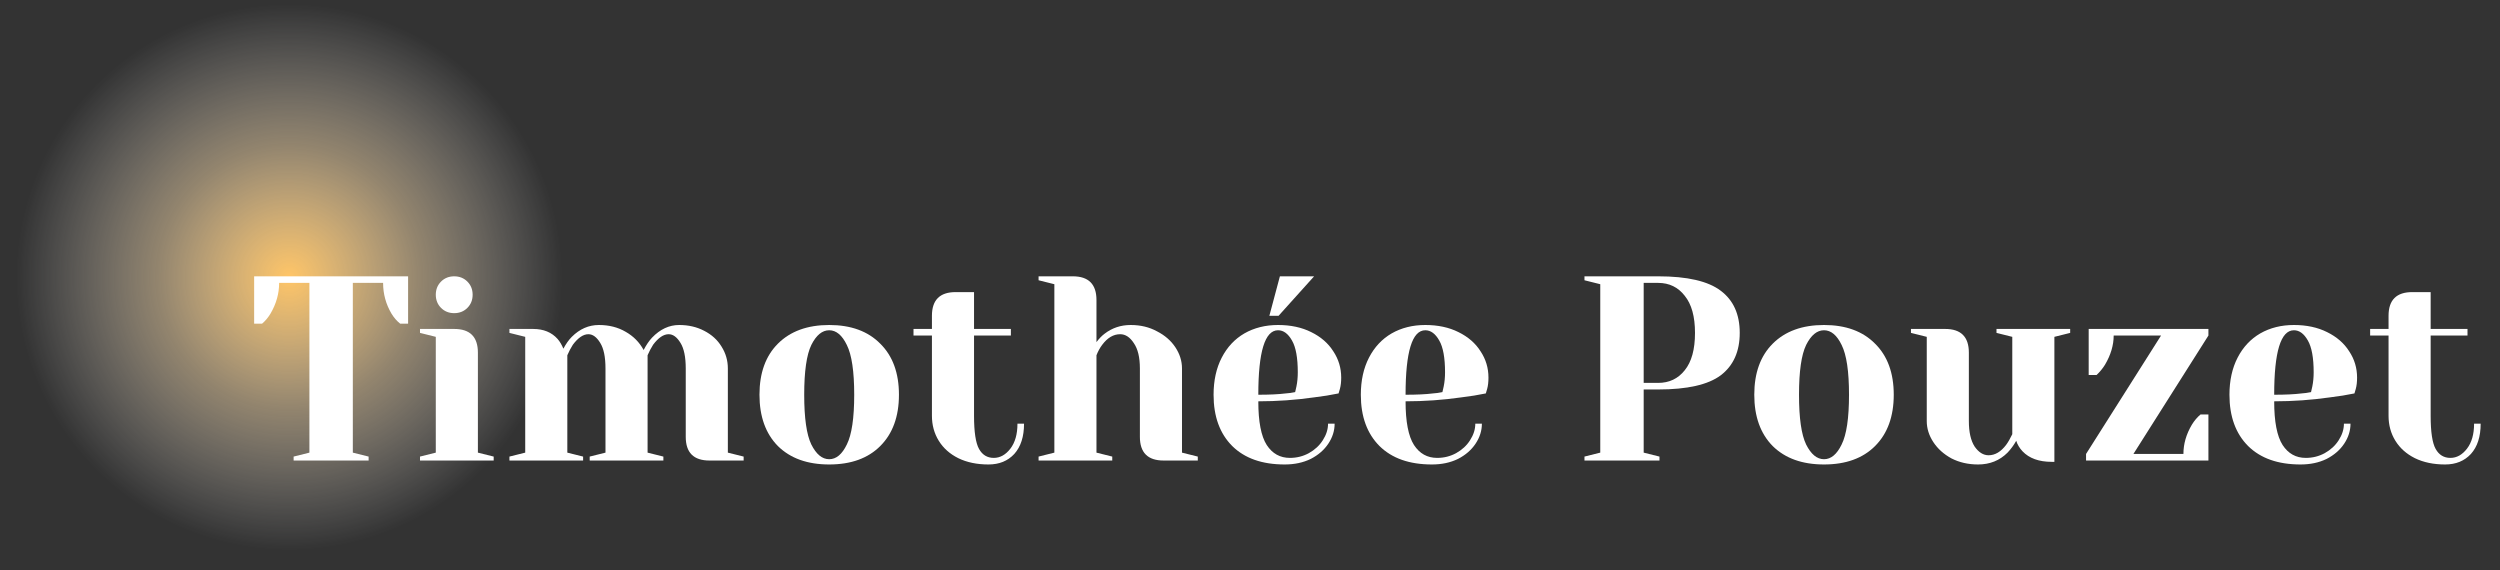 <svg xmlns="http://www.w3.org/2000/svg" width="114" height="26" viewBox="0 0 114 26" fill="none"><rect x="0" y="0" width="114" height="26" fill="#333333" stroke="none"/><circle cx="13.188" cy="12.637" r="12.467" fill="url(#paint0_radial_131_39)"></circle><path d="M13.389 20.82L14.109 20.64V12.9H12.729C12.729 13.388 12.597 13.856 12.333 14.304C12.221 14.488 12.093 14.64 11.949 14.76H11.589V12.6H18.609V14.76H18.249C18.097 14.64 17.965 14.488 17.853 14.304C17.597 13.872 17.469 13.404 17.469 12.9H16.089V20.64L16.809 20.82V21H13.389V20.82Z" fill="white"></path><path d="M19.152 20.82L19.872 20.64V15.36L19.152 15.18V15H20.712C21.432 15 21.792 15.36 21.792 16.08V20.64L22.512 20.82V21H19.152V20.82ZM20.712 14.28C20.472 14.28 20.272 14.2 20.112 14.04C19.952 13.88 19.872 13.68 19.872 13.44C19.872 13.2 19.952 13 20.112 12.84C20.272 12.68 20.472 12.6 20.712 12.6C20.952 12.6 21.152 12.68 21.312 12.84C21.472 13 21.552 13.2 21.552 13.44C21.552 13.68 21.472 13.88 21.312 14.04C21.152 14.2 20.952 14.28 20.712 14.28Z" fill="white"></path><path d="M23.23 20.82L23.95 20.64V15.36L23.23 15.18V15H24.31C24.782 15 25.154 15.152 25.426 15.456C25.53 15.576 25.618 15.724 25.69 15.9C25.81 15.676 25.938 15.496 26.074 15.36C26.434 15 26.846 14.82 27.31 14.82C27.774 14.82 28.182 14.924 28.534 15.132C28.886 15.332 29.158 15.608 29.35 15.96C29.47 15.728 29.598 15.54 29.734 15.396C30.102 15.012 30.514 14.82 30.97 14.82C31.394 14.82 31.774 14.908 32.11 15.084C32.454 15.26 32.718 15.5 32.902 15.804C33.094 16.108 33.19 16.44 33.19 16.8V20.64L33.91 20.82V21H32.35C31.63 21 31.27 20.64 31.27 19.92V16.8C31.27 16.28 31.19 15.892 31.03 15.636C30.87 15.372 30.69 15.24 30.49 15.24C30.258 15.24 30.022 15.4 29.782 15.72C29.686 15.872 29.602 16.032 29.53 16.2V20.64L30.25 20.82V21H26.89V20.82L27.61 20.64V16.8C27.61 16.28 27.53 15.892 27.37 15.636C27.21 15.372 27.03 15.24 26.83 15.24C26.598 15.24 26.362 15.4 26.122 15.72C26.026 15.872 25.942 16.032 25.87 16.2V20.64L26.59 20.82V21H23.23V20.82Z" fill="white"></path><path d="M37.812 21.18C36.82 21.18 36.04 20.9 35.472 20.34C34.912 19.772 34.632 18.992 34.632 18C34.632 17.008 34.912 16.232 35.472 15.672C36.04 15.104 36.82 14.82 37.812 14.82C38.804 14.82 39.58 15.104 40.14 15.672C40.708 16.232 40.992 17.008 40.992 18C40.992 18.992 40.708 19.772 40.14 20.34C39.58 20.9 38.804 21.18 37.812 21.18ZM37.812 20.94C38.132 20.94 38.4 20.716 38.616 20.268C38.84 19.82 38.952 19.064 38.952 18C38.952 16.936 38.84 16.18 38.616 15.732C38.4 15.284 38.132 15.06 37.812 15.06C37.492 15.06 37.22 15.284 36.996 15.732C36.78 16.18 36.672 16.936 36.672 18C36.672 19.064 36.78 19.82 36.996 20.268C37.22 20.716 37.492 20.94 37.812 20.94Z" fill="white"></path><path d="M45.076 21.18C44.548 21.18 44.088 21.084 43.696 20.892C43.312 20.7 43.016 20.436 42.808 20.1C42.6 19.764 42.496 19.384 42.496 18.96V15.3H41.656V15H42.496V14.4C42.496 13.68 42.856 13.32 43.576 13.32H44.416V15H46.096V15.3H44.416V18.96C44.416 19.696 44.492 20.2 44.644 20.472C44.796 20.744 45.02 20.88 45.316 20.88C45.604 20.88 45.856 20.74 46.072 20.46C46.288 20.18 46.396 19.8 46.396 19.32H46.696C46.696 19.912 46.548 20.372 46.252 20.7C45.956 21.02 45.564 21.18 45.076 21.18Z" fill="white"></path><path d="M47.359 20.82L48.079 20.64V12.96L47.359 12.78V12.6H48.919C49.639 12.6 49.999 12.96 49.999 13.68V15.6C50.119 15.44 50.243 15.312 50.371 15.216C50.715 14.952 51.111 14.82 51.559 14.82C52.007 14.82 52.407 14.916 52.759 15.108C53.119 15.292 53.399 15.536 53.599 15.84C53.799 16.144 53.899 16.464 53.899 16.8V20.64L54.619 20.82V21H53.059C52.339 21 51.979 20.64 51.979 19.92V16.8C51.979 16.296 51.887 15.912 51.703 15.648C51.527 15.376 51.319 15.24 51.079 15.24C50.775 15.24 50.503 15.4 50.263 15.72C50.159 15.856 50.071 16.016 49.999 16.2V20.64L50.719 20.82V21H47.359V20.82Z" fill="white"></path><path d="M58.579 21.18C57.555 21.18 56.759 20.9 56.191 20.34C55.623 19.772 55.339 18.992 55.339 18C55.339 17.352 55.463 16.788 55.711 16.308C55.959 15.828 56.303 15.46 56.743 15.204C57.191 14.948 57.703 14.82 58.279 14.82C58.855 14.82 59.359 14.928 59.791 15.144C60.231 15.36 60.567 15.652 60.799 16.02C61.039 16.38 61.159 16.78 61.159 17.22C61.159 17.42 61.139 17.592 61.099 17.736L61.039 17.94C60.695 18.012 60.323 18.072 59.923 18.12C59.083 18.24 58.235 18.3 57.379 18.3C57.379 19.228 57.507 19.892 57.763 20.292C58.019 20.684 58.371 20.88 58.819 20.88C59.131 20.88 59.419 20.808 59.683 20.664C59.955 20.512 60.167 20.316 60.319 20.076C60.479 19.828 60.559 19.576 60.559 19.32H60.859C60.859 19.64 60.763 19.944 60.571 20.232C60.379 20.52 60.111 20.752 59.767 20.928C59.423 21.096 59.027 21.18 58.579 21.18ZM57.379 18C57.891 18 58.307 17.98 58.627 17.94C58.763 17.932 58.907 17.912 59.059 17.88C59.067 17.84 59.087 17.752 59.119 17.616C59.159 17.416 59.179 17.204 59.179 16.98C59.179 16.316 59.091 15.832 58.915 15.528C58.739 15.216 58.527 15.06 58.279 15.06C57.679 15.06 57.379 16.04 57.379 18ZM57.883 14.4L58.363 12.6H59.923L58.303 14.4H57.883Z" fill="white"></path><path d="M65.294 21.18C64.27 21.18 63.474 20.9 62.906 20.34C62.338 19.772 62.054 18.992 62.054 18C62.054 17.352 62.178 16.788 62.426 16.308C62.674 15.828 63.018 15.46 63.458 15.204C63.906 14.948 64.418 14.82 64.994 14.82C65.57 14.82 66.074 14.928 66.506 15.144C66.946 15.36 67.282 15.652 67.514 16.02C67.754 16.38 67.874 16.78 67.874 17.22C67.874 17.42 67.854 17.592 67.814 17.736L67.754 17.94C67.41 18.012 67.038 18.072 66.638 18.12C65.798 18.24 64.95 18.3 64.094 18.3C64.094 19.228 64.222 19.892 64.478 20.292C64.734 20.684 65.086 20.88 65.534 20.88C65.846 20.88 66.134 20.808 66.398 20.664C66.67 20.512 66.882 20.316 67.034 20.076C67.194 19.828 67.274 19.576 67.274 19.32H67.574C67.574 19.64 67.478 19.944 67.286 20.232C67.094 20.52 66.826 20.752 66.482 20.928C66.138 21.096 65.742 21.18 65.294 21.18ZM64.094 18C64.606 18 65.022 17.98 65.342 17.94C65.478 17.932 65.622 17.912 65.774 17.88C65.782 17.84 65.802 17.752 65.834 17.616C65.874 17.416 65.894 17.204 65.894 16.98C65.894 16.316 65.806 15.832 65.63 15.528C65.454 15.216 65.242 15.06 64.994 15.06C64.394 15.06 64.094 16.04 64.094 18Z" fill="white"></path><path d="M72.252 20.82L72.972 20.64V12.96L72.252 12.78V12.6H75.612C76.94 12.6 77.892 12.82 78.468 13.26C79.044 13.692 79.332 14.332 79.332 15.18C79.332 16.028 79.044 16.672 78.468 17.112C77.892 17.544 76.94 17.76 75.612 17.76H74.952V20.64L75.672 20.82V21H72.252V20.82ZM75.612 17.46C76.116 17.46 76.52 17.268 76.824 16.884C77.136 16.5 77.292 15.932 77.292 15.18C77.292 14.436 77.136 13.872 76.824 13.488C76.52 13.096 76.116 12.9 75.612 12.9H74.952V17.46H75.612Z" fill="white"></path><path d="M83.175 21.18C82.183 21.18 81.403 20.9 80.835 20.34C80.275 19.772 79.995 18.992 79.995 18C79.995 17.008 80.275 16.232 80.835 15.672C81.403 15.104 82.183 14.82 83.175 14.82C84.167 14.82 84.943 15.104 85.503 15.672C86.071 16.232 86.355 17.008 86.355 18C86.355 18.992 86.071 19.772 85.503 20.34C84.943 20.9 84.167 21.18 83.175 21.18ZM83.175 20.94C83.495 20.94 83.763 20.716 83.979 20.268C84.203 19.82 84.315 19.064 84.315 18C84.315 16.936 84.203 16.18 83.979 15.732C83.763 15.284 83.495 15.06 83.175 15.06C82.855 15.06 82.583 15.284 82.359 15.732C82.143 16.18 82.035 16.936 82.035 18C82.035 19.064 82.143 19.82 82.359 20.268C82.583 20.716 82.855 20.94 83.175 20.94Z" fill="white"></path><path d="M90.2 21.18C89.752 21.18 89.348 21.088 88.988 20.904C88.636 20.712 88.36 20.464 88.16 20.16C87.96 19.856 87.86 19.536 87.86 19.2V15.36L87.14 15.18V15H88.7C89.42 15 89.78 15.36 89.78 16.08V19.2C89.78 19.704 89.868 20.092 90.044 20.364C90.228 20.628 90.44 20.76 90.68 20.76C90.976 20.76 91.244 20.6 91.484 20.28C91.572 20.16 91.664 20 91.76 19.8V15.36L91.04 15.18V15H94.4V15.18L93.68 15.36V21.06H93.56C92.976 21.06 92.532 20.9 92.228 20.58C92.092 20.436 91.996 20.276 91.94 20.1C91.828 20.3 91.696 20.48 91.544 20.64C91.184 21 90.736 21.18 90.2 21.18Z" fill="white"></path><path d="M95.124 20.7L98.544 15.3H96.384C96.384 15.74 96.252 16.184 95.988 16.632C95.884 16.8 95.756 16.956 95.604 17.1H95.244V15H100.704V15.3L97.284 20.7H99.564C99.564 20.244 99.692 19.8 99.948 19.368C100.06 19.184 100.192 19.028 100.344 18.9H100.704V21H95.124V20.7Z" fill="white"></path><path d="M104.903 21.18C103.879 21.18 103.083 20.9 102.515 20.34C101.947 19.772 101.663 18.992 101.663 18C101.663 17.352 101.787 16.788 102.035 16.308C102.283 15.828 102.627 15.46 103.067 15.204C103.515 14.948 104.027 14.82 104.603 14.82C105.179 14.82 105.683 14.928 106.115 15.144C106.555 15.36 106.891 15.652 107.123 16.02C107.363 16.38 107.483 16.78 107.483 17.22C107.483 17.42 107.463 17.592 107.423 17.736L107.363 17.94C107.019 18.012 106.647 18.072 106.247 18.12C105.407 18.24 104.559 18.3 103.703 18.3C103.703 19.228 103.831 19.892 104.087 20.292C104.343 20.684 104.695 20.88 105.143 20.88C105.455 20.88 105.743 20.808 106.007 20.664C106.279 20.512 106.491 20.316 106.643 20.076C106.803 19.828 106.883 19.576 106.883 19.32H107.183C107.183 19.64 107.087 19.944 106.895 20.232C106.703 20.52 106.435 20.752 106.091 20.928C105.747 21.096 105.351 21.18 104.903 21.18ZM103.703 18C104.215 18 104.631 17.98 104.951 17.94C105.087 17.932 105.231 17.912 105.383 17.88C105.391 17.84 105.411 17.752 105.443 17.616C105.483 17.416 105.503 17.204 105.503 16.98C105.503 16.316 105.415 15.832 105.239 15.528C105.063 15.216 104.851 15.06 104.603 15.06C104.003 15.06 103.703 16.04 103.703 18Z" fill="white"></path><path d="M111.498 21.18C110.97 21.18 110.51 21.084 110.118 20.892C109.734 20.7 109.438 20.436 109.23 20.1C109.022 19.764 108.918 19.384 108.918 18.96V15.3H108.078V15H108.918V14.4C108.918 13.68 109.278 13.32 109.998 13.32H110.838V15H112.518V15.3H110.838V18.96C110.838 19.696 110.914 20.2 111.066 20.472C111.218 20.744 111.442 20.88 111.738 20.88C112.026 20.88 112.278 20.74 112.494 20.46C112.71 20.18 112.818 19.8 112.818 19.32H113.118C113.118 19.912 112.97 20.372 112.674 20.7C112.378 21.02 111.986 21.18 111.498 21.18Z" fill="white"></path><defs><radialGradient id="paint0_radial_131_39" cx="0" cy="0" r="1" gradientUnits="userSpaceOnUse" gradientTransform="translate(13.188 12.637) rotate(90) scale(12.467)"><stop stop-color="#FFC567"></stop><stop offset="0.481" stop-color="#FFE1B0" stop-opacity="0.47"></stop><stop offset="1" stop-color="white" stop-opacity="0"></stop></radialGradient></defs></svg>